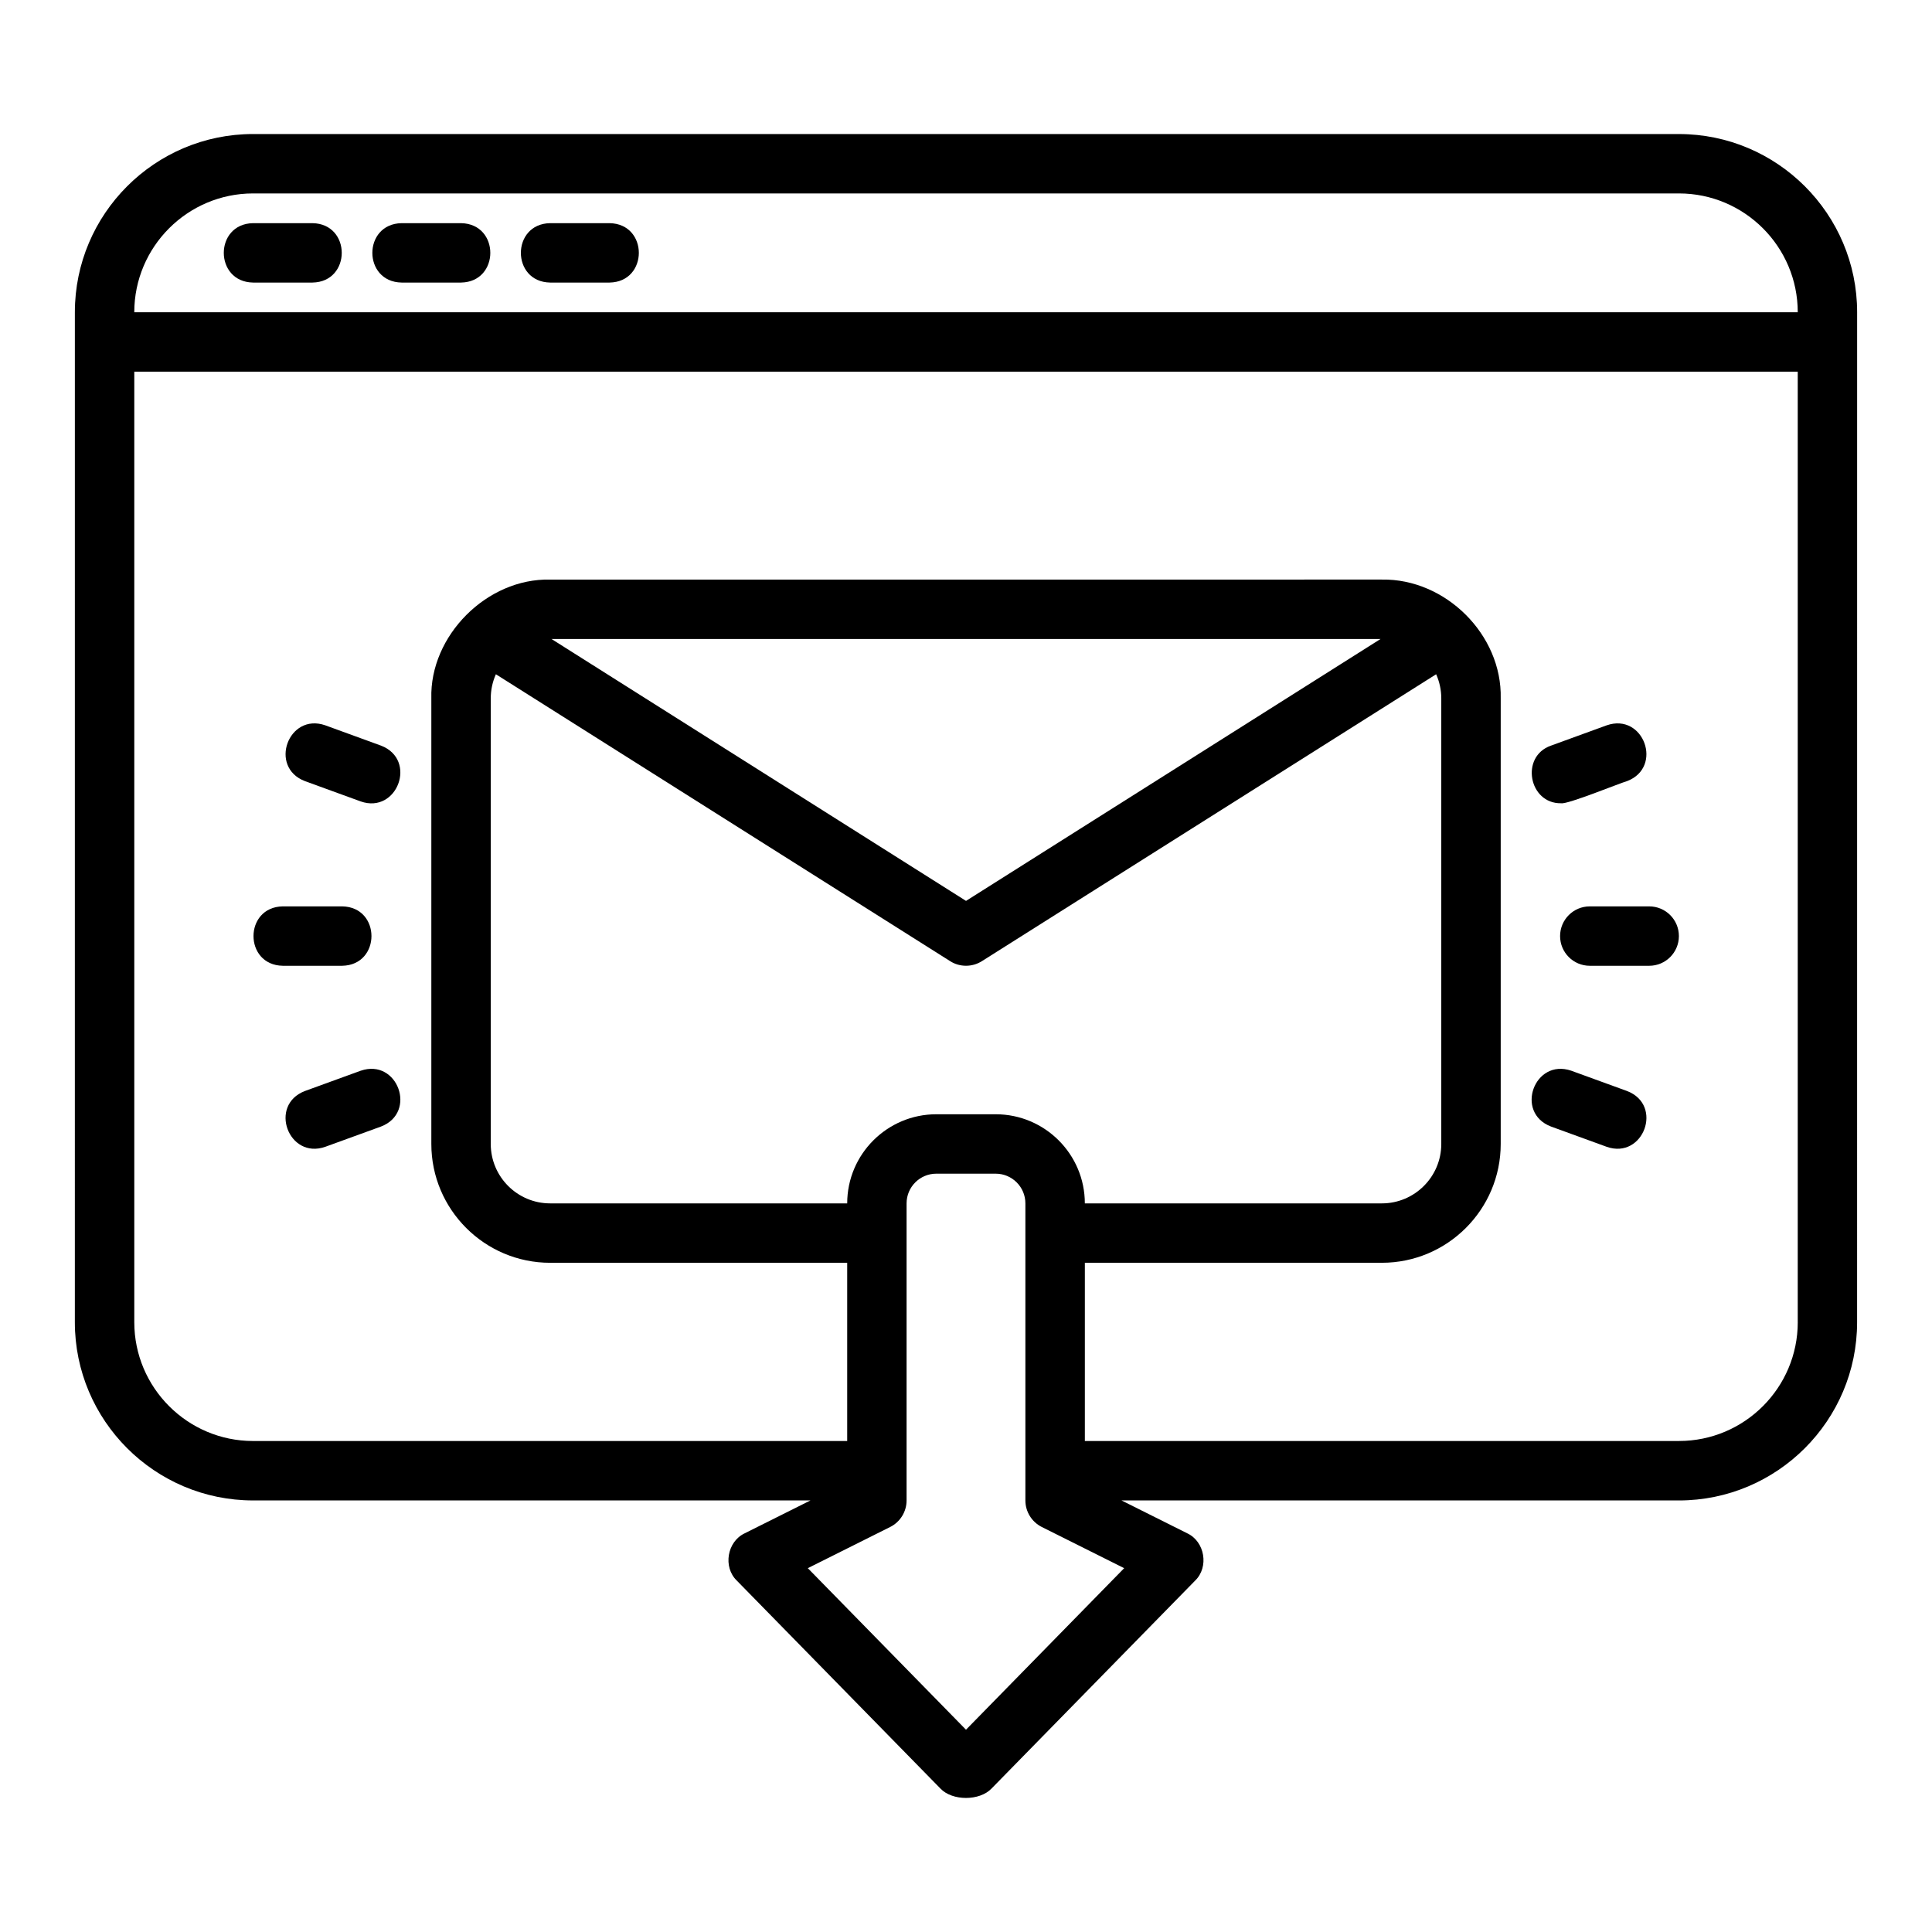 <?xml version="1.0" encoding="UTF-8"?>
<!-- Uploaded to: SVG Repo, www.svgrepo.com, Generator: SVG Repo Mixer Tools -->
<svg fill="#000000" width="800px" height="800px" version="1.1" viewBox="144 144 512 512" xmlns="http://www.w3.org/2000/svg">
 <g>
  <path d="m588.93 179.52h-377.86c-26.047 0-47.23 21.188-47.23 47.23l-0.004 267.65c0 26.047 21.188 47.23 47.23 47.23l147.71 0.004-17.406 8.703c-4.68 2.188-5.832 8.949-2.102 12.547l53.961 55.105c3.16 3.324 10.379 3.309 13.531 0l53.961-55.105c3.719-3.594 2.59-10.363-2.102-12.547l-17.406-8.703h147.71c26.047 0 47.23-21.188 47.23-47.23l0.008-267.65c0-26.047-21.188-47.23-47.23-47.23zm-147.01 380.06-41.922 42.812-41.922-42.812 21.824-10.91c2.668-1.336 4.352-4.059 4.352-7.043v-78.719c0-4.344 3.531-7.871 7.871-7.871h15.742c4.34 0 7.871 3.527 7.871 7.871v78.719c0 2.984 1.684 5.703 4.352 7.043l21.824 10.91zm-46.125-160.86c2.566 1.621 5.844 1.621 8.41 0l120.39-76.035c0.887 1.992 1.359 4.16 1.359 6.402v118.08c0 8.68-7.062 15.742-15.742 15.742h-78.719c0-13.023-10.594-23.617-23.617-23.617h-15.742c-13.023 0-23.617 10.594-23.617 23.617h-78.719c-8.684 0-15.742-7.066-15.742-15.742v-118.08c0-2.242 0.473-4.414 1.359-6.402l120.39 76.035zm-105.64-85.379h219.7l-109.85 69.406zm330.27 181.05c0 17.367-14.125 31.488-31.488 31.488h-157.44v-47.23h78.719c17.363 0 31.488-14.121 31.488-31.488v-118.08c0.395-16.898-14.66-31.773-31.488-31.488l-220.42 0.004c-16.789-0.395-31.949 14.91-31.488 31.488v118.08c0 17.367 14.125 31.488 31.488 31.488h78.719v47.23h-157.44c-17.363 0-31.488-14.121-31.488-31.488v-251.9h440.83v251.9zm-440.84-267.64c0-17.363 14.125-31.488 31.488-31.488h377.86c17.363 0 31.488 14.125 31.488 31.488z"/>
  <path d="m226.81 203.14h-15.742c-10.344 0.176-10.348 15.57 0 15.742h15.742c10.344-0.176 10.348-15.57 0-15.742z"/>
  <path d="m266.18 203.14h-15.742c-10.344 0.176-10.348 15.57 0 15.742h15.742c10.344-0.176 10.348-15.57 0-15.742z"/>
  <path d="m305.54 203.14h-15.742c-10.344 0.176-10.348 15.57 0 15.742h15.742c10.344-0.176 10.348-15.57 0-15.742z"/>
  <path d="m557.44 392.07c0 4.348 3.523 7.871 7.871 7.871h15.742c4.348 0 7.871-3.523 7.871-7.871s-3.523-7.871-7.871-7.871h-15.742c-4.348 0-7.871 3.523-7.871 7.871z"/>
  <path d="m557.71 356.87c1.684 0.363 15.637-5.371 17.484-5.867 9.656-3.691 4.406-18.18-5.387-14.789l-14.789 5.387c-8.215 2.863-5.871 15.418 2.691 15.27z"/>
  <path d="m555.02 442.54 14.793 5.383c9.715 3.387 15.09-11.062 5.383-14.789l-14.793-5.383c-9.773-3.352-15.055 11.078-5.383 14.789z"/>
  <path d="m218.94 399.94h15.742c10.344-0.176 10.348-15.57 0-15.742h-15.742c-10.344 0.176-10.348 15.57 0 15.742z"/>
  <path d="m224.8 351 14.793 5.387c9.707 3.398 15.086-11.07 5.383-14.789l-14.789-5.387c-9.777-3.387-15.051 11.094-5.387 14.789z"/>
  <path d="m239.59 427.75-14.793 5.383c-9.703 3.727-4.336 18.18 5.383 14.789l14.793-5.379c9.668-3.703 4.394-18.164-5.383-14.789z"/>
 </g>
</svg>